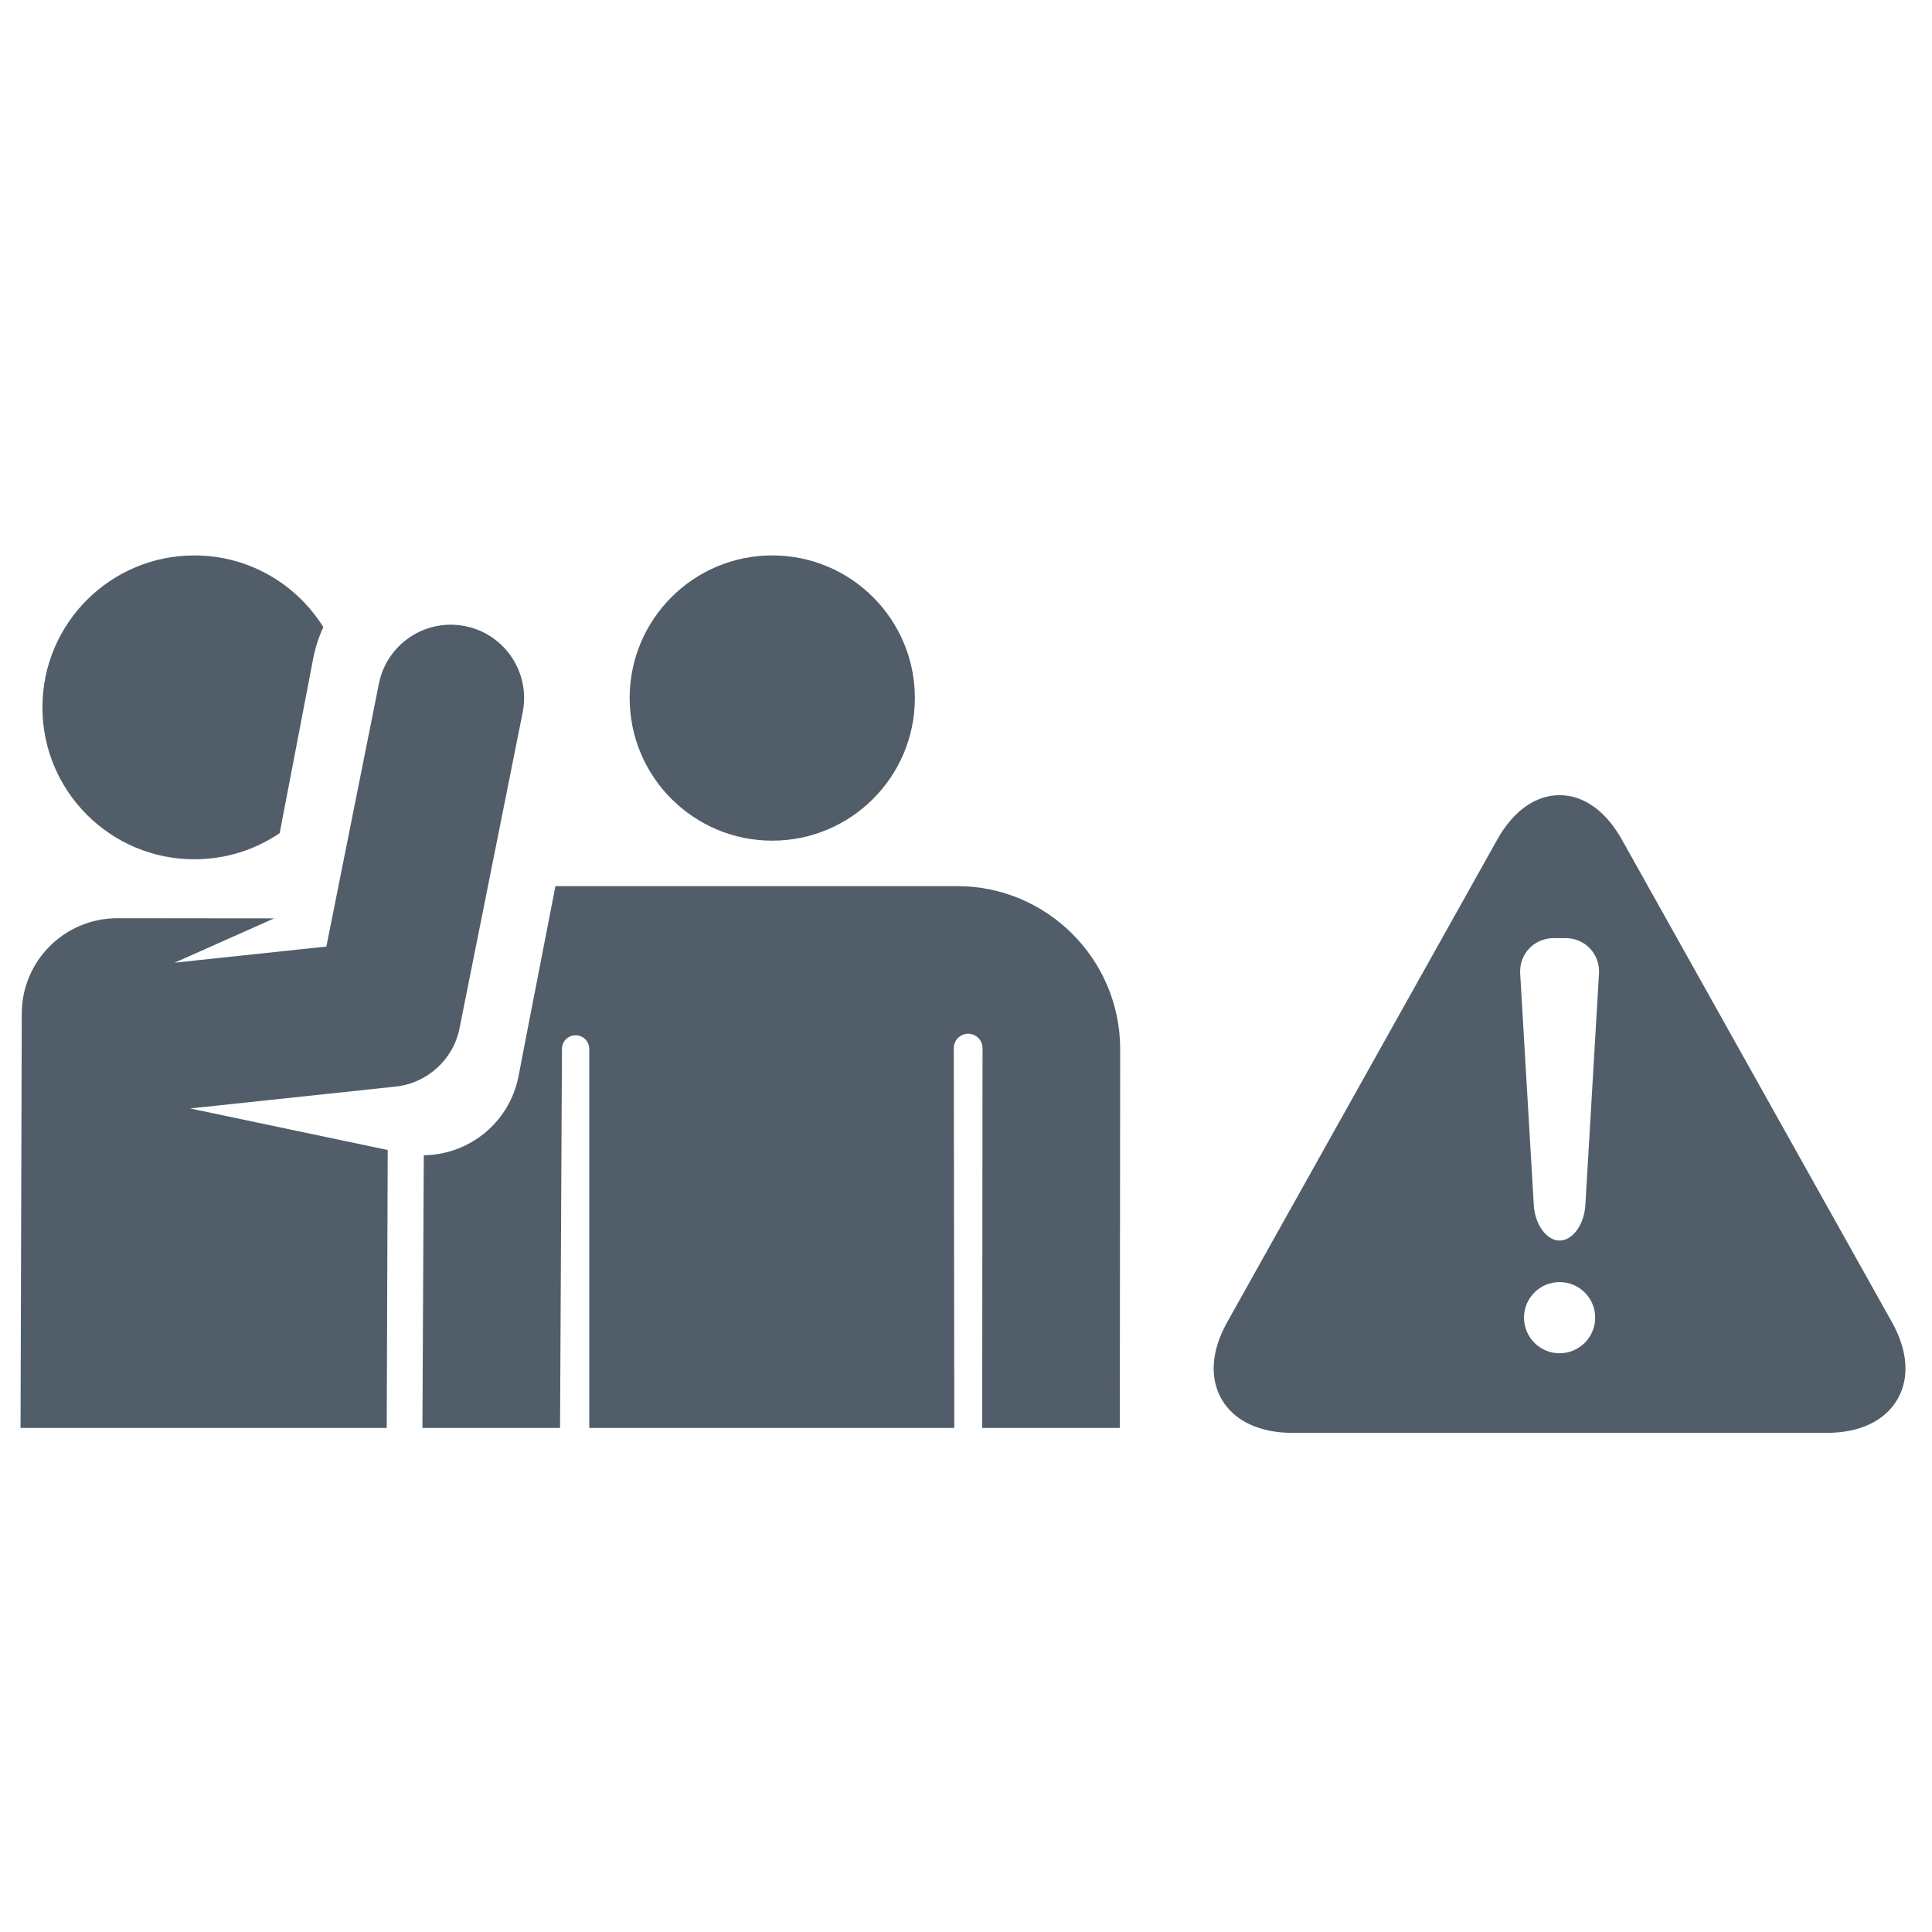 <?xml version="1.0" encoding="utf-8"?>
<!-- Generator: Adobe Illustrator 26.3.1, SVG Export Plug-In . SVG Version: 6.00 Build 0)  -->
<svg version="1.1" xmlns="http://www.w3.org/2000/svg" xmlns:xlink="http://www.w3.org/1999/xlink" x="0px" y="0px"
	 viewBox="0 0 141.732 141.732" style="enable-background:new 0 0 141.732 141.732;" xml:space="preserve">
<style type="text/css">
	.st0{fill:#515E69;}
</style>
<g id="Layer_1">
</g>
<g id="Ebene_2">
	<g>
		<path class="st0" d="M67.115,51.208c0,5.777-4.683,10.463-10.463,10.463
			c-5.777,0-10.46-4.686-10.46-10.463c0-5.777,4.683-10.463,10.46-10.463
			C62.433,40.744,67.115,45.431,67.115,51.208"/>
	</g>
	<g>
		<path class="st0" d="M14.258,63.038c2.32,0,4.474-0.709,6.259-1.919l2.451-12.768
			c0.158-0.829,0.416-1.615,0.751-2.347c-1.969-3.156-5.469-5.257-9.461-5.257
			c-6.155,0-11.146,4.987-11.146,11.146C3.112,58.047,8.103,63.038,14.258,63.038"/>
	</g>
	<g>
		<path class="st0" d="M41.225,76.942c0.004-0.551,0.455-0.998,1.006-0.994
			c0.551,0,0.998,0.447,0.998,1.002v27.803h26.778l-0.036-27.861
			c0-0.582,0.47-1.056,1.052-1.056c0.582,0,1.056,0.47,1.056,1.052v0.043
			l-0.026,27.822h10.097l0.026-27.83v-0.031
			c-0.035-6.556-5.392-11.886-11.947-11.886H40.747L38.547,76.31l-0.505,2.628
			c-0.655,3.403-3.619,5.777-6.953,5.812l-0.1,20.003h10.097L41.225,76.942z"/>
		<path class="st0" d="M28.443,84.365l-14.495-3.049l15.065-1.603
			c2.336-0.247,4.243-1.985,4.702-4.293l4.629-23.159
			c0.582-2.914-1.306-5.746-4.22-6.328c-2.914-0.582-5.746,1.306-6.328,4.22
			l-3.854,19.285l-11.13,1.183l7.299-3.249L8.607,67.361
			c-3.869,0-7.01,3.137-7.01,7.006l-0.09,30.385h26.863L28.443,84.365z"/>
	</g>
	<path class="st0" d="M138.79,96.988l-19.802-35.383
		c-1.179-2.108-2.806-3.272-4.578-3.272c-1.773,0-3.399,1.164-4.579,3.272
		L90.03,96.988c-1.175,2.1-1.314,4.116-0.397,5.685
		c0.925,1.572,2.767,2.443,5.195,2.443h39.164c2.428,0,4.27-0.871,5.195-2.443
		C140.105,101.104,139.966,99.088,138.79,96.988z M114.41,99.276
		c-1.441,0-2.609-1.172-2.609-2.613s1.168-2.609,2.609-2.609
		s2.613,1.167,2.613,2.609S115.851,99.276,114.41,99.276z M116.303,88.403
		c-0.085,1.434-0.937,2.605-1.892,2.605c-0.956,0-1.807-1.172-1.892-2.605
		l-0.998-16.977c-0.085-1.434,1.021-2.605,2.455-2.605h0.871
		c1.434,0,2.54,1.172,2.455,2.605L116.303,88.403z"/>
</g>
</svg>
